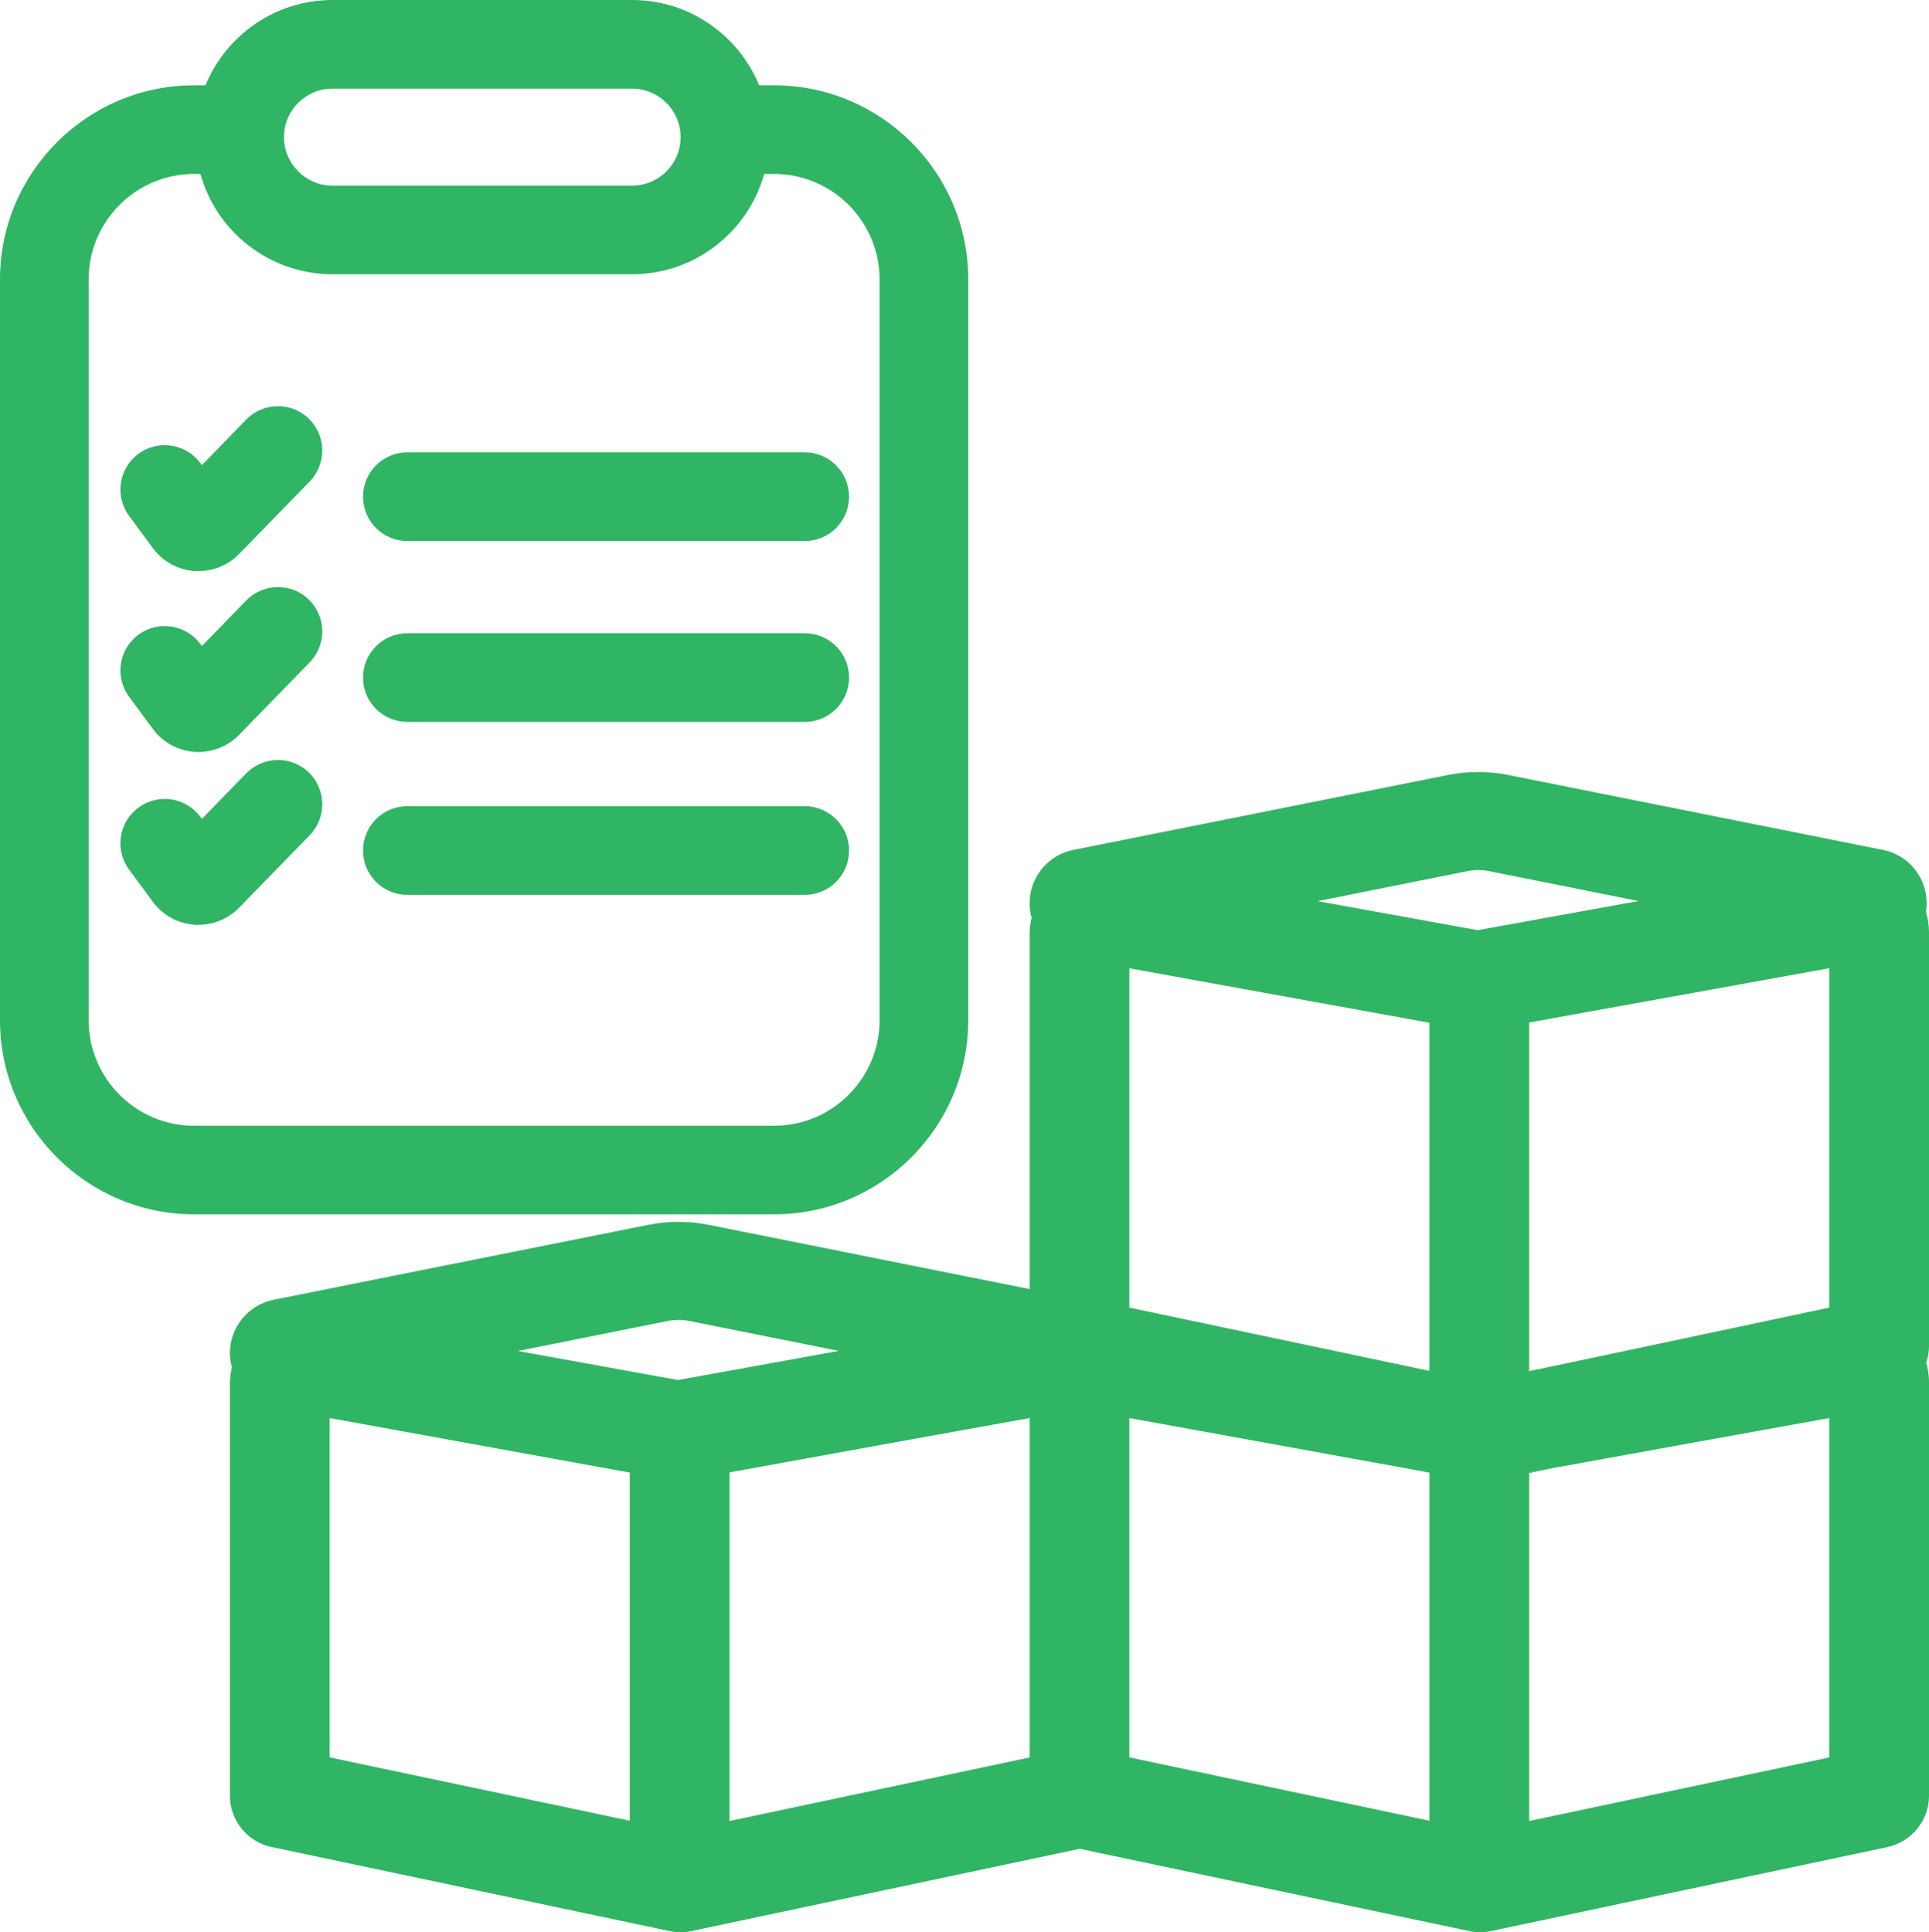 <?xml version="1.0" encoding="UTF-8"?>
<svg id="Layer_2" data-name="Layer 2" xmlns="http://www.w3.org/2000/svg" viewBox="0 0 255.73 256.17">
  <defs>
    <style>
      .cls-1 {
        fill: #2fb563;
        stroke-width: 0px;
      }
    </style>
  </defs>
  <g id="Layer_8" data-name="Layer 8">
    <g>
      <g>
        <path class="cls-1" d="M102.63,11.31h-1.99c-2.72-6.63-9.24-11.31-16.84-11.31h-39.72c-7.6,0-14.11,4.68-16.84,11.31h-1.51C11.55,11.31,0,22.86,0,37.05v98.21c0,14.19,11.55,25.73,25.73,25.73h76.89c14.2,0,25.74-11.55,25.74-25.73V37.05c0-14.2-11.55-25.74-25.74-25.74ZM44.08,11.75h39.72c3.54,0,6.43,2.88,6.43,6.43s-2.88,6.43-6.43,6.43h-39.72c-3.54,0-6.43-2.88-6.43-6.43s2.88-6.43,6.43-6.43ZM116.61,135.27c0,7.7-6.28,13.98-13.99,13.98H25.73c-7.71,0-13.98-6.28-13.98-13.98V37.05c0-7.71,6.27-13.99,13.98-13.99h.84c2.12,7.66,9.17,13.3,17.51,13.3h39.72c8.34,0,15.38-5.64,17.51-13.3h1.31c7.71,0,13.99,6.28,13.99,13.99v98.21Z"/>
        <path class="cls-1" d="M106.68,71.73h-52.67c-3.25,0-5.88-2.63-5.88-5.88s2.63-5.88,5.88-5.88h52.67c3.25,0,5.88,2.63,5.88,5.88s-2.63,5.88-5.88,5.88Z"/>
        <path class="cls-1" d="M26.32,75.72c-.17,0-.35,0-.52-.02-2.21-.15-4.23-1.26-5.54-3.04l-3.15-4.27c-1.93-2.61-1.37-6.29,1.24-8.22,2.61-1.93,6.29-1.37,8.22,1.24l.19.26,5.88-6.04c2.26-2.32,5.99-2.38,8.31-.11,2.32,2.26,2.37,5.98.11,8.31l-9.36,9.61c-1.42,1.46-3.36,2.27-5.39,2.27Z"/>
        <path class="cls-1" d="M106.68,95.71h-52.67c-3.25,0-5.88-2.63-5.88-5.88s2.63-5.88,5.88-5.88h52.67c3.25,0,5.88,2.63,5.88,5.88s-2.63,5.88-5.88,5.88Z"/>
        <path class="cls-1" d="M26.32,99.7c-.17,0-.35,0-.52-.02-2.21-.15-4.23-1.26-5.54-3.04l-3.15-4.27c-1.93-2.61-1.37-6.29,1.24-8.22,2.61-1.93,6.29-1.37,8.22,1.24l.19.26,5.88-6.04c2.26-2.32,5.99-2.38,8.31-.11,2.32,2.26,2.37,5.98.11,8.31l-9.36,9.61c-1.42,1.46-3.36,2.27-5.39,2.27Z"/>
        <path class="cls-1" d="M106.68,118.64h-52.67c-3.25,0-5.88-2.63-5.88-5.88s2.63-5.88,5.88-5.88h52.67c3.25,0,5.88,2.63,5.88,5.88s-2.63,5.88-5.88,5.88Z"/>
        <path class="cls-1" d="M26.32,122.62c-.17,0-.35,0-.52-.02-2.21-.15-4.22-1.26-5.54-3.04l-3.15-4.27c-1.93-2.61-1.37-6.29,1.24-8.22,2.61-1.93,6.29-1.37,8.22,1.24l.19.26,5.88-6.04c2.27-2.32,5.99-2.37,8.31-.11,2.32,2.26,2.37,5.99.11,8.31l-9.36,9.61c-1.43,1.46-3.37,2.27-5.39,2.27Z"/>
      </g>
      <path class="cls-1" d="M68.67,179.1h-.05s21.22,3.87,21.22,3.87h.06s-21.23-3.87-21.23-3.87Z"/>
      <path class="cls-1" d="M202.72,181.77v.02l.8-.17-.8.15Z"/>
      <path class="cls-1" d="M188.47,195.04l1.03.22v-.03l-1.03-.19ZM174.69,119.46h-.05s21.21,3.87,21.21,3.87h.06s-21.22-3.87-21.22-3.87ZM202.72,195.2v.1l3.38-.71-3.38.61Z"/>
      <path class="cls-1" d="M255.73,123.62c0-.95-.14-1.87-.41-2.73.06-.35.1-.72.1-1.09.03-3.45-2.41-6.45-5.79-7.12l-49.7-9.94c-1.3-.26-2.64-.39-3.97-.39s-2.66.13-3.96.39l-49.72,9.94c-3.38.68-5.81,3.67-5.78,7.12,0,.64.09,1.27.26,1.86-.17.69-.26,1.42-.26,2.17v47.07l-42.58-8.52c-1.31-.26-2.64-.39-3.97-.39s-2.67.13-3.97.39l-49.71,9.94c-3.38.68-5.82,3.67-5.79,7.12,0,.63.09,1.25.26,1.84-.17.7-.26,1.44-.26,2.19v54.61c0,3.26,2.32,6.12,5.51,6.79l51.47,10.87,1.31.28c.47.1.95.15,1.43.15s.99-.05,1.46-.15l.96-.21,50.52-10.7,50.34,10.63,1.3.28c.47.1.95.15,1.44.15s.98-.05,1.45-.15l.96-.21,51.59-10.93c3.19-.68,5.51-3.54,5.51-6.8v-54.82c0-.9-.13-1.78-.37-2.6.24-.7.37-1.45.37-2.22v-54.82ZM83.49,241.39l-39.79-8.4v-44.99l39.79,7.23v46.16ZM89.9,182.96h-.06s-21.22-3.85-21.22-3.85h.05s19.86-3.98,19.86-3.98c.47-.09.94-.14,1.42-.14s.95.05,1.42.14l19.84,3.97-21.31,3.86ZM96.71,241.43v-46.23l22.11-4.01,17.68-3.19v45l-28.42,6.02-11.37,2.41ZM189.5,241.39l-39.78-8.4v-44.99l38.75,7.04,1.03.19v46.16ZM189.5,181.75l-39.78-8.39v-44.99l39.78,7.22v46.16ZM195.91,123.32h-.06s-21.21-3.85-21.21-3.85h.05s19.86-3.98,19.86-3.98c.46-.09.94-.14,1.41-.14s.95.05,1.42.14l19.84,3.97-21.31,3.86ZM242.51,233l-28.42,6.02-11.37,2.41v-46.23l3.38-.61,18.74-3.4,17.67-3.19v45ZM242.51,173.36l-28.42,6.03-10.57,2.23-.8.17v-46.23l22.12-4,17.67-3.2v45Z"/>
    </g>
  </g>
</svg>